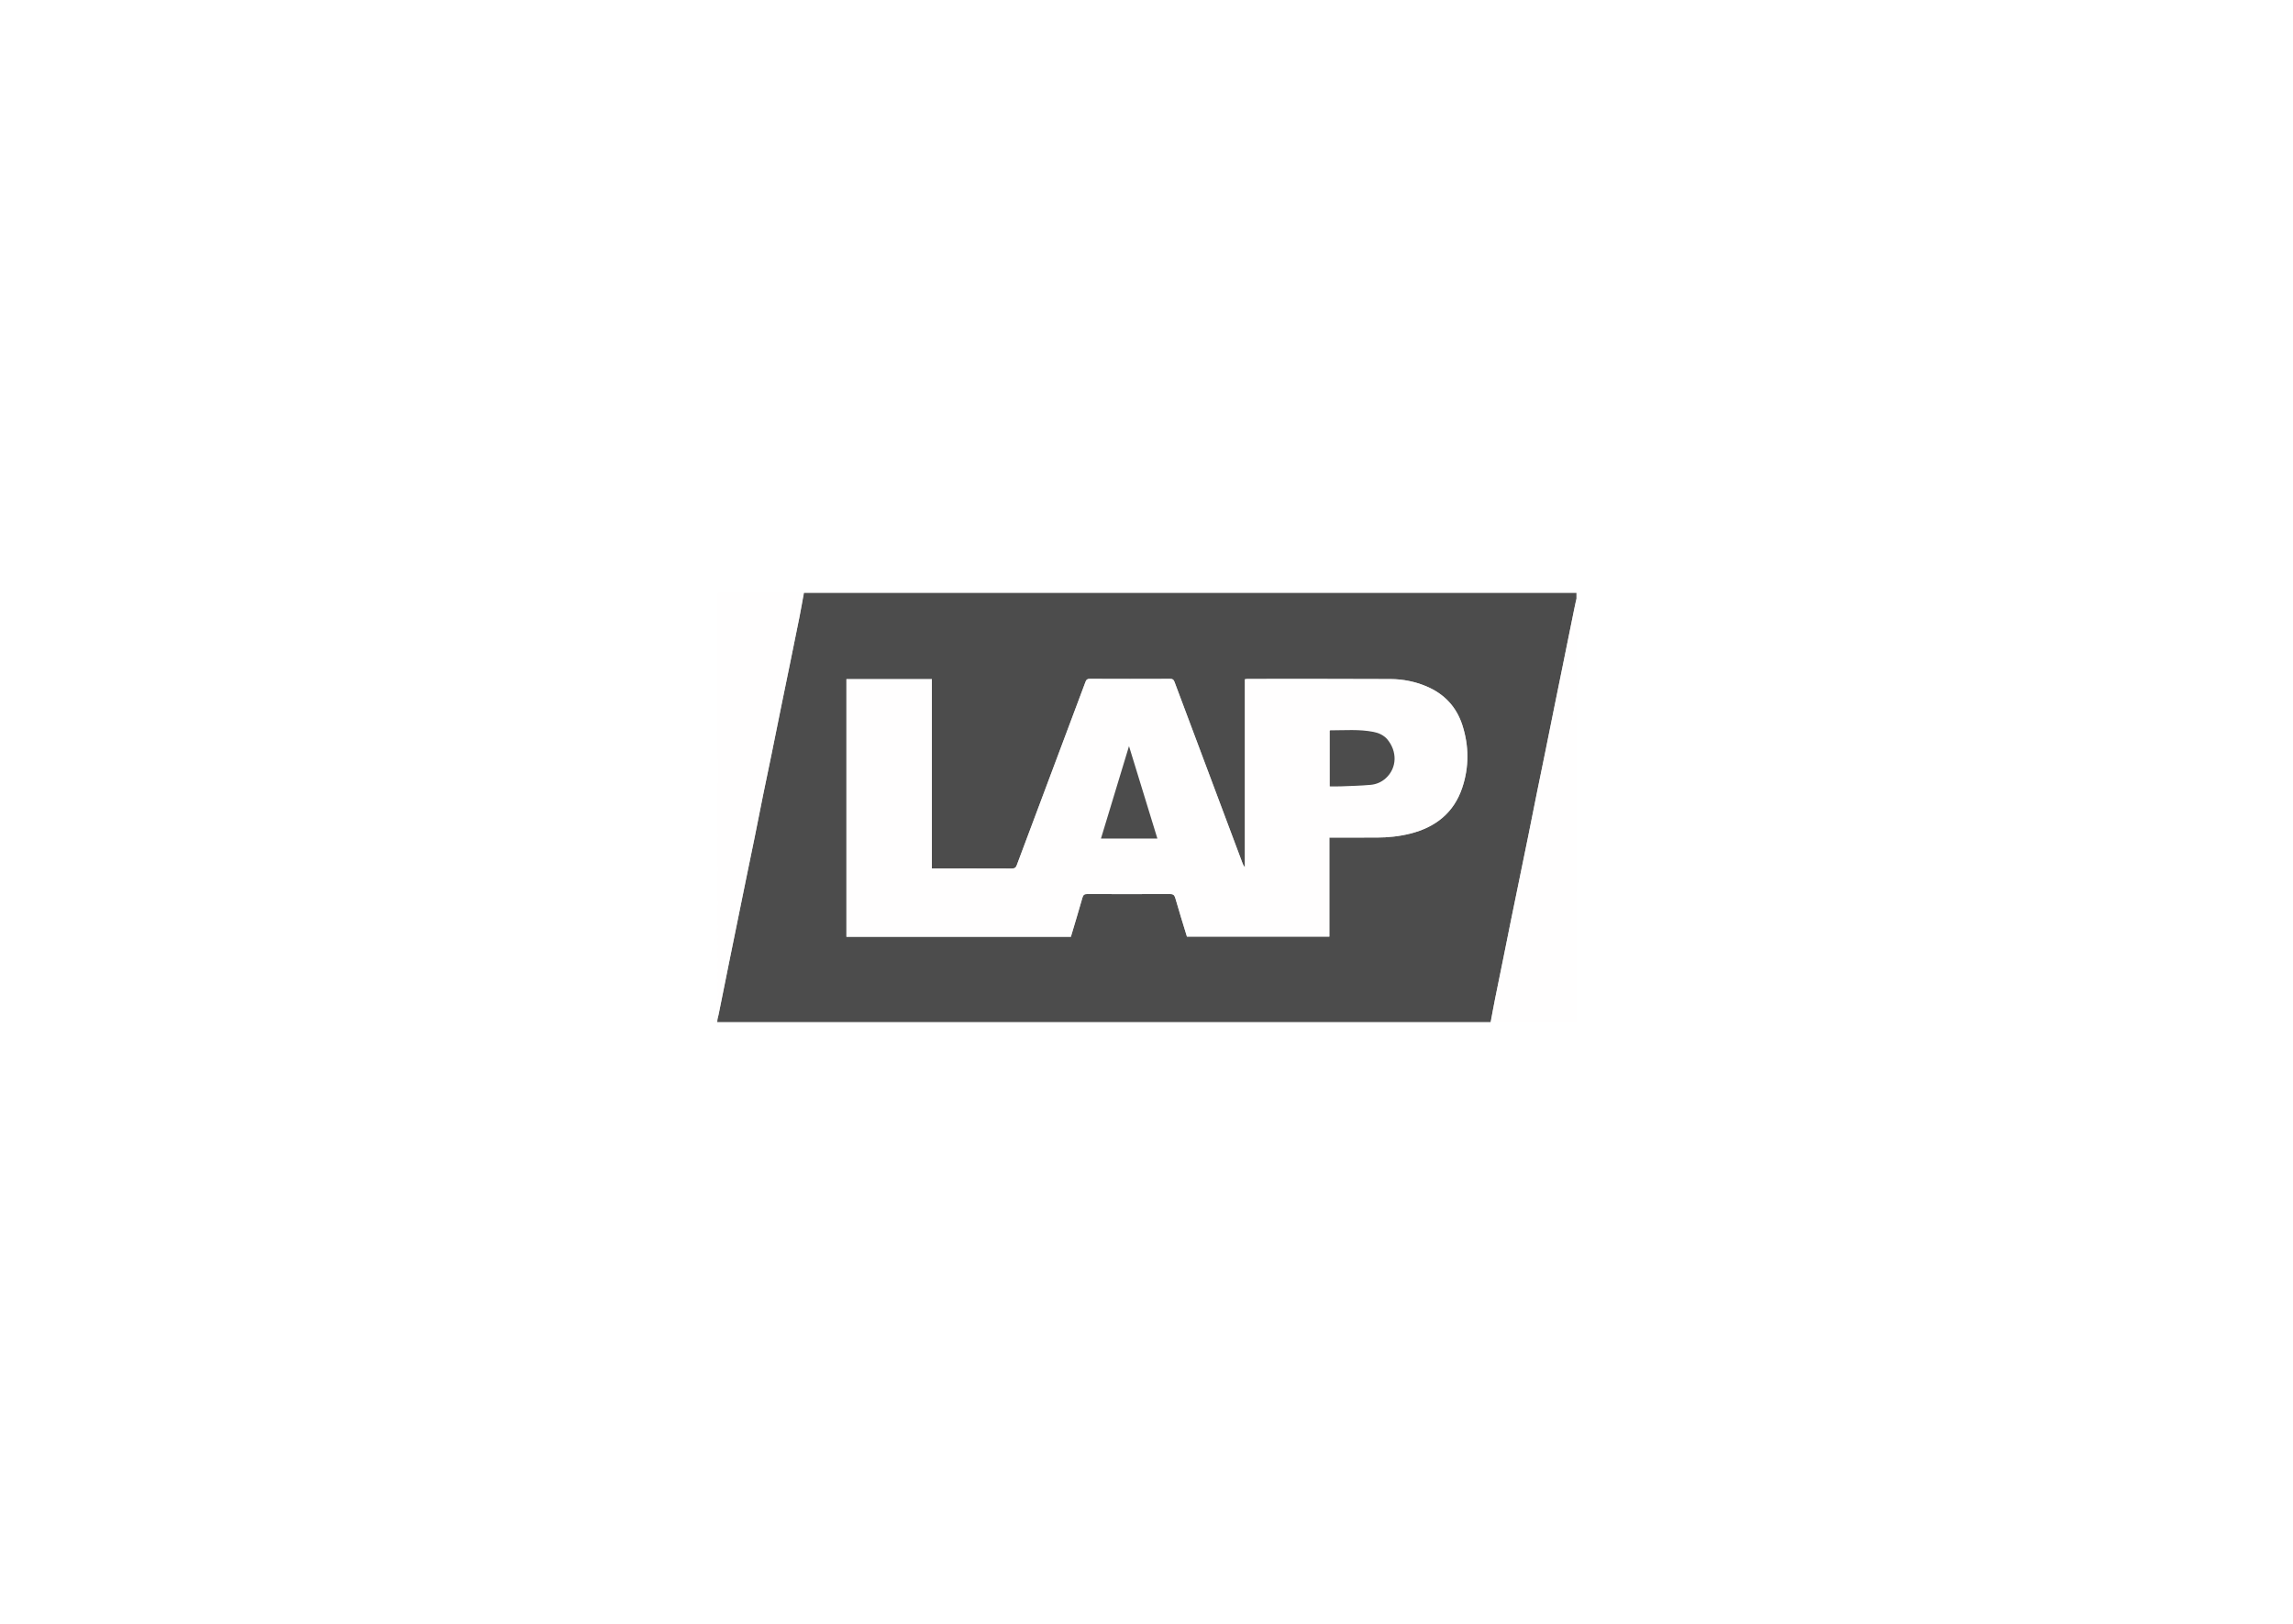 <?xml version="1.0" encoding="UTF-8"?>
<svg xmlns="http://www.w3.org/2000/svg" width="240" height="170" viewBox="0 0 240 170" fill="none">
  <rect width="240" height="170" fill="white"></rect>
  <g clip-path="url(#clip0_1135_3107)">
    <path d="M84.15 62.075C111.125 62.075 138.1 62.075 165.075 62.075C165.075 62.176 165.075 62.276 165.048 62.427C164.84 63.388 164.659 64.297 164.475 65.207C164.159 66.773 163.84 68.34 163.522 69.906C163.24 71.293 162.957 72.679 162.676 74.066C162.361 75.621 162.051 77.177 161.735 78.731C161.451 80.131 161.159 81.528 160.876 82.927C160.564 84.47 160.261 86.015 159.948 87.558C159.636 89.1 159.317 90.641 159.001 92.182C158.709 93.605 158.415 95.026 158.126 96.449C157.84 97.861 157.56 99.274 157.274 100.685C157.015 101.965 156.749 103.243 156.492 104.524C156.322 105.373 156.164 106.224 156 107.075C129.025 107.075 102.05 107.075 75.075 107.075C75.075 106.974 75.075 106.874 75.102 106.723C75.21 106.252 75.29 105.833 75.374 105.414C75.684 103.87 75.994 102.327 76.306 100.784C76.594 99.361 76.885 97.938 77.175 96.515C77.486 94.985 77.797 93.454 78.11 91.925C78.396 90.526 78.69 89.129 78.973 87.73C79.285 86.187 79.585 84.642 79.898 83.1C80.185 81.689 80.485 80.282 80.773 78.872C81.115 77.198 81.449 75.523 81.789 73.849C82.098 72.33 82.413 70.813 82.723 69.294C83.043 67.728 83.364 66.162 83.676 64.594C83.843 63.756 83.993 62.915 84.15 62.075ZM93.412 98.076C99.635 98.076 105.858 98.076 112.084 98.076C112.495 96.692 112.909 95.338 113.295 93.976C113.379 93.677 113.509 93.597 113.81 93.598C116.684 93.61 119.559 93.611 122.434 93.596C122.779 93.595 122.921 93.687 123.019 94.031C123.401 95.38 123.825 96.717 124.233 98.057C129.203 98.057 134.148 98.057 139.14 98.057C139.14 94.599 139.14 91.159 139.14 87.684C139.309 87.684 139.432 87.684 139.555 87.684C141.067 87.684 142.579 87.687 144.092 87.683C145.28 87.68 146.456 87.56 147.611 87.269C150.249 86.605 152.17 85.09 153.047 82.47C153.77 80.309 153.762 78.098 153.062 75.923C152.443 73.999 151.166 72.642 149.301 71.855C148.104 71.349 146.837 71.098 145.548 71.091C140.549 71.063 135.549 71.077 130.55 71.076C130.478 71.076 130.406 71.094 130.296 71.109C130.296 77.674 130.296 84.228 130.296 90.783C130.174 90.661 130.11 90.53 130.059 90.394C127.68 84.059 125.301 77.724 122.931 71.386C122.843 71.152 122.745 71.066 122.487 71.067C119.675 71.078 116.862 71.079 114.05 71.066C113.782 71.065 113.696 71.168 113.612 71.391C111.218 77.785 108.816 84.176 106.423 90.57C106.325 90.833 106.2 90.924 105.914 90.923C103.264 90.911 100.614 90.916 97.965 90.916C97.832 90.916 97.7 90.916 97.537 90.916C97.537 84.279 97.537 77.697 97.537 71.095C94.538 71.095 91.571 71.095 88.593 71.095C88.593 80.094 88.593 89.072 88.593 98.076C90.192 98.076 91.765 98.076 93.412 98.076Z" fill="black" fill-opacity="0.7"></path>
    <path d="M84.115 62.075C83.993 62.915 83.843 63.756 83.676 64.594C83.364 66.162 83.043 67.728 82.723 69.294C82.413 70.813 82.098 72.33 81.789 73.849C81.449 75.523 81.115 77.198 80.773 78.872C80.485 80.282 80.185 81.689 79.898 83.1C79.585 84.642 79.285 86.187 78.973 87.73C78.69 89.129 78.396 90.526 78.11 91.924C77.797 93.454 77.486 94.985 77.175 96.515C76.885 97.938 76.594 99.361 76.306 100.784C75.994 102.327 75.684 103.87 75.374 105.414C75.29 105.833 75.21 106.252 75.102 106.686C75.075 91.834 75.075 76.968 75.075 62.075C78.076 62.075 81.078 62.075 84.115 62.075Z" fill="#FFFEFE" fill-opacity="0.7"></path>
    <path d="M156.035 107.075C156.164 106.224 156.322 105.373 156.492 104.524C156.749 103.243 157.015 101.965 157.274 100.685C157.56 99.274 157.84 97.861 158.127 96.449C158.415 95.026 158.709 93.605 159.001 92.182C159.317 90.641 159.636 89.1 159.948 87.558C160.261 86.015 160.564 84.47 160.876 82.927C161.159 81.528 161.451 80.131 161.735 78.732C162.051 77.177 162.361 75.621 162.676 74.066C162.957 72.679 163.24 71.293 163.522 69.906C163.84 68.34 164.159 66.773 164.475 65.207C164.659 64.298 164.84 63.388 165.048 62.464C165.075 77.316 165.075 92.182 165.075 107.075C162.073 107.075 159.072 107.075 156.035 107.075Z" fill="#FFFEFE" fill-opacity="0.7"></path>
    <path d="M93.375 98.076C91.765 98.076 90.192 98.076 88.593 98.076C88.593 89.072 88.593 80.094 88.593 71.095C91.571 71.095 94.538 71.095 97.537 71.095C97.537 77.697 97.537 84.279 97.537 90.916C97.7 90.916 97.832 90.916 97.965 90.916C100.614 90.916 103.264 90.911 105.914 90.923C106.2 90.924 106.325 90.833 106.423 90.57C108.816 84.176 111.218 77.785 113.612 71.391C113.696 71.168 113.782 71.065 114.05 71.066C116.863 71.079 119.675 71.078 122.487 71.067C122.746 71.066 122.843 71.152 122.931 71.386C125.301 77.725 127.68 84.059 130.059 90.394C130.11 90.53 130.174 90.661 130.296 90.783C130.296 84.228 130.296 77.674 130.296 71.109C130.406 71.094 130.478 71.076 130.55 71.076C135.549 71.077 140.549 71.063 145.548 71.091C146.837 71.098 148.104 71.349 149.301 71.855C151.166 72.642 152.443 73.999 153.062 75.923C153.762 78.098 153.77 80.309 153.047 82.47C152.17 85.09 150.249 86.605 147.612 87.269C146.456 87.56 145.28 87.68 144.092 87.683C142.579 87.687 141.067 87.684 139.555 87.684C139.432 87.684 139.309 87.684 139.14 87.684C139.14 91.159 139.14 94.599 139.14 98.057C134.148 98.057 129.203 98.057 124.234 98.057C123.826 96.717 123.402 95.38 123.019 94.031C122.921 93.687 122.779 93.595 122.434 93.596C119.559 93.611 116.684 93.61 113.81 93.598C113.509 93.597 113.379 93.677 113.295 93.976C112.909 95.338 112.495 96.692 112.084 98.076C105.858 98.076 99.635 98.076 93.375 98.076ZM145.138 77.324C144.76 76.93 144.279 76.725 143.758 76.622C142.261 76.327 140.747 76.459 139.238 76.458C139.219 76.458 139.2 76.487 139.182 76.502C139.182 78.436 139.182 80.37 139.182 82.326C139.58 82.326 139.954 82.338 140.327 82.323C141.374 82.281 142.422 82.259 143.464 82.165C144.05 82.112 144.603 81.877 145.052 81.467C146.228 80.391 146.279 78.641 145.138 77.324ZM120.407 87.787C120.638 87.787 120.869 87.787 121.139 87.787C120.149 84.562 119.175 81.39 118.169 78.113C117.172 81.398 116.21 84.572 115.234 87.787C116.988 87.787 118.661 87.787 120.407 87.787Z" fill="#FFFEFE" fill-opacity="0.7"></path>
    <path d="M145.156 77.343C146.279 78.641 146.228 80.391 145.051 81.467C144.603 81.877 144.05 82.112 143.464 82.165C142.422 82.259 141.373 82.281 140.327 82.323C139.954 82.338 139.58 82.326 139.182 82.326C139.182 80.37 139.182 78.436 139.182 76.502C139.2 76.487 139.219 76.458 139.238 76.458C140.747 76.459 142.261 76.327 143.758 76.622C144.279 76.725 144.76 76.93 145.156 77.343Z" fill="black" fill-opacity="0.7"></path>
    <path d="M120.37 87.787C118.661 87.787 116.988 87.787 115.234 87.787C116.209 84.572 117.172 81.398 118.169 78.113C119.175 81.39 120.149 84.562 121.139 87.787C120.869 87.787 120.638 87.787 120.37 87.787Z" fill="black" fill-opacity="0.7"></path>
  </g>
  <defs>
    <clipPath id="clip0_1135_3107">
      <rect width="90" height="45" fill="white" transform="translate(75 62)"></rect>
    </clipPath>
  </defs>
</svg>
